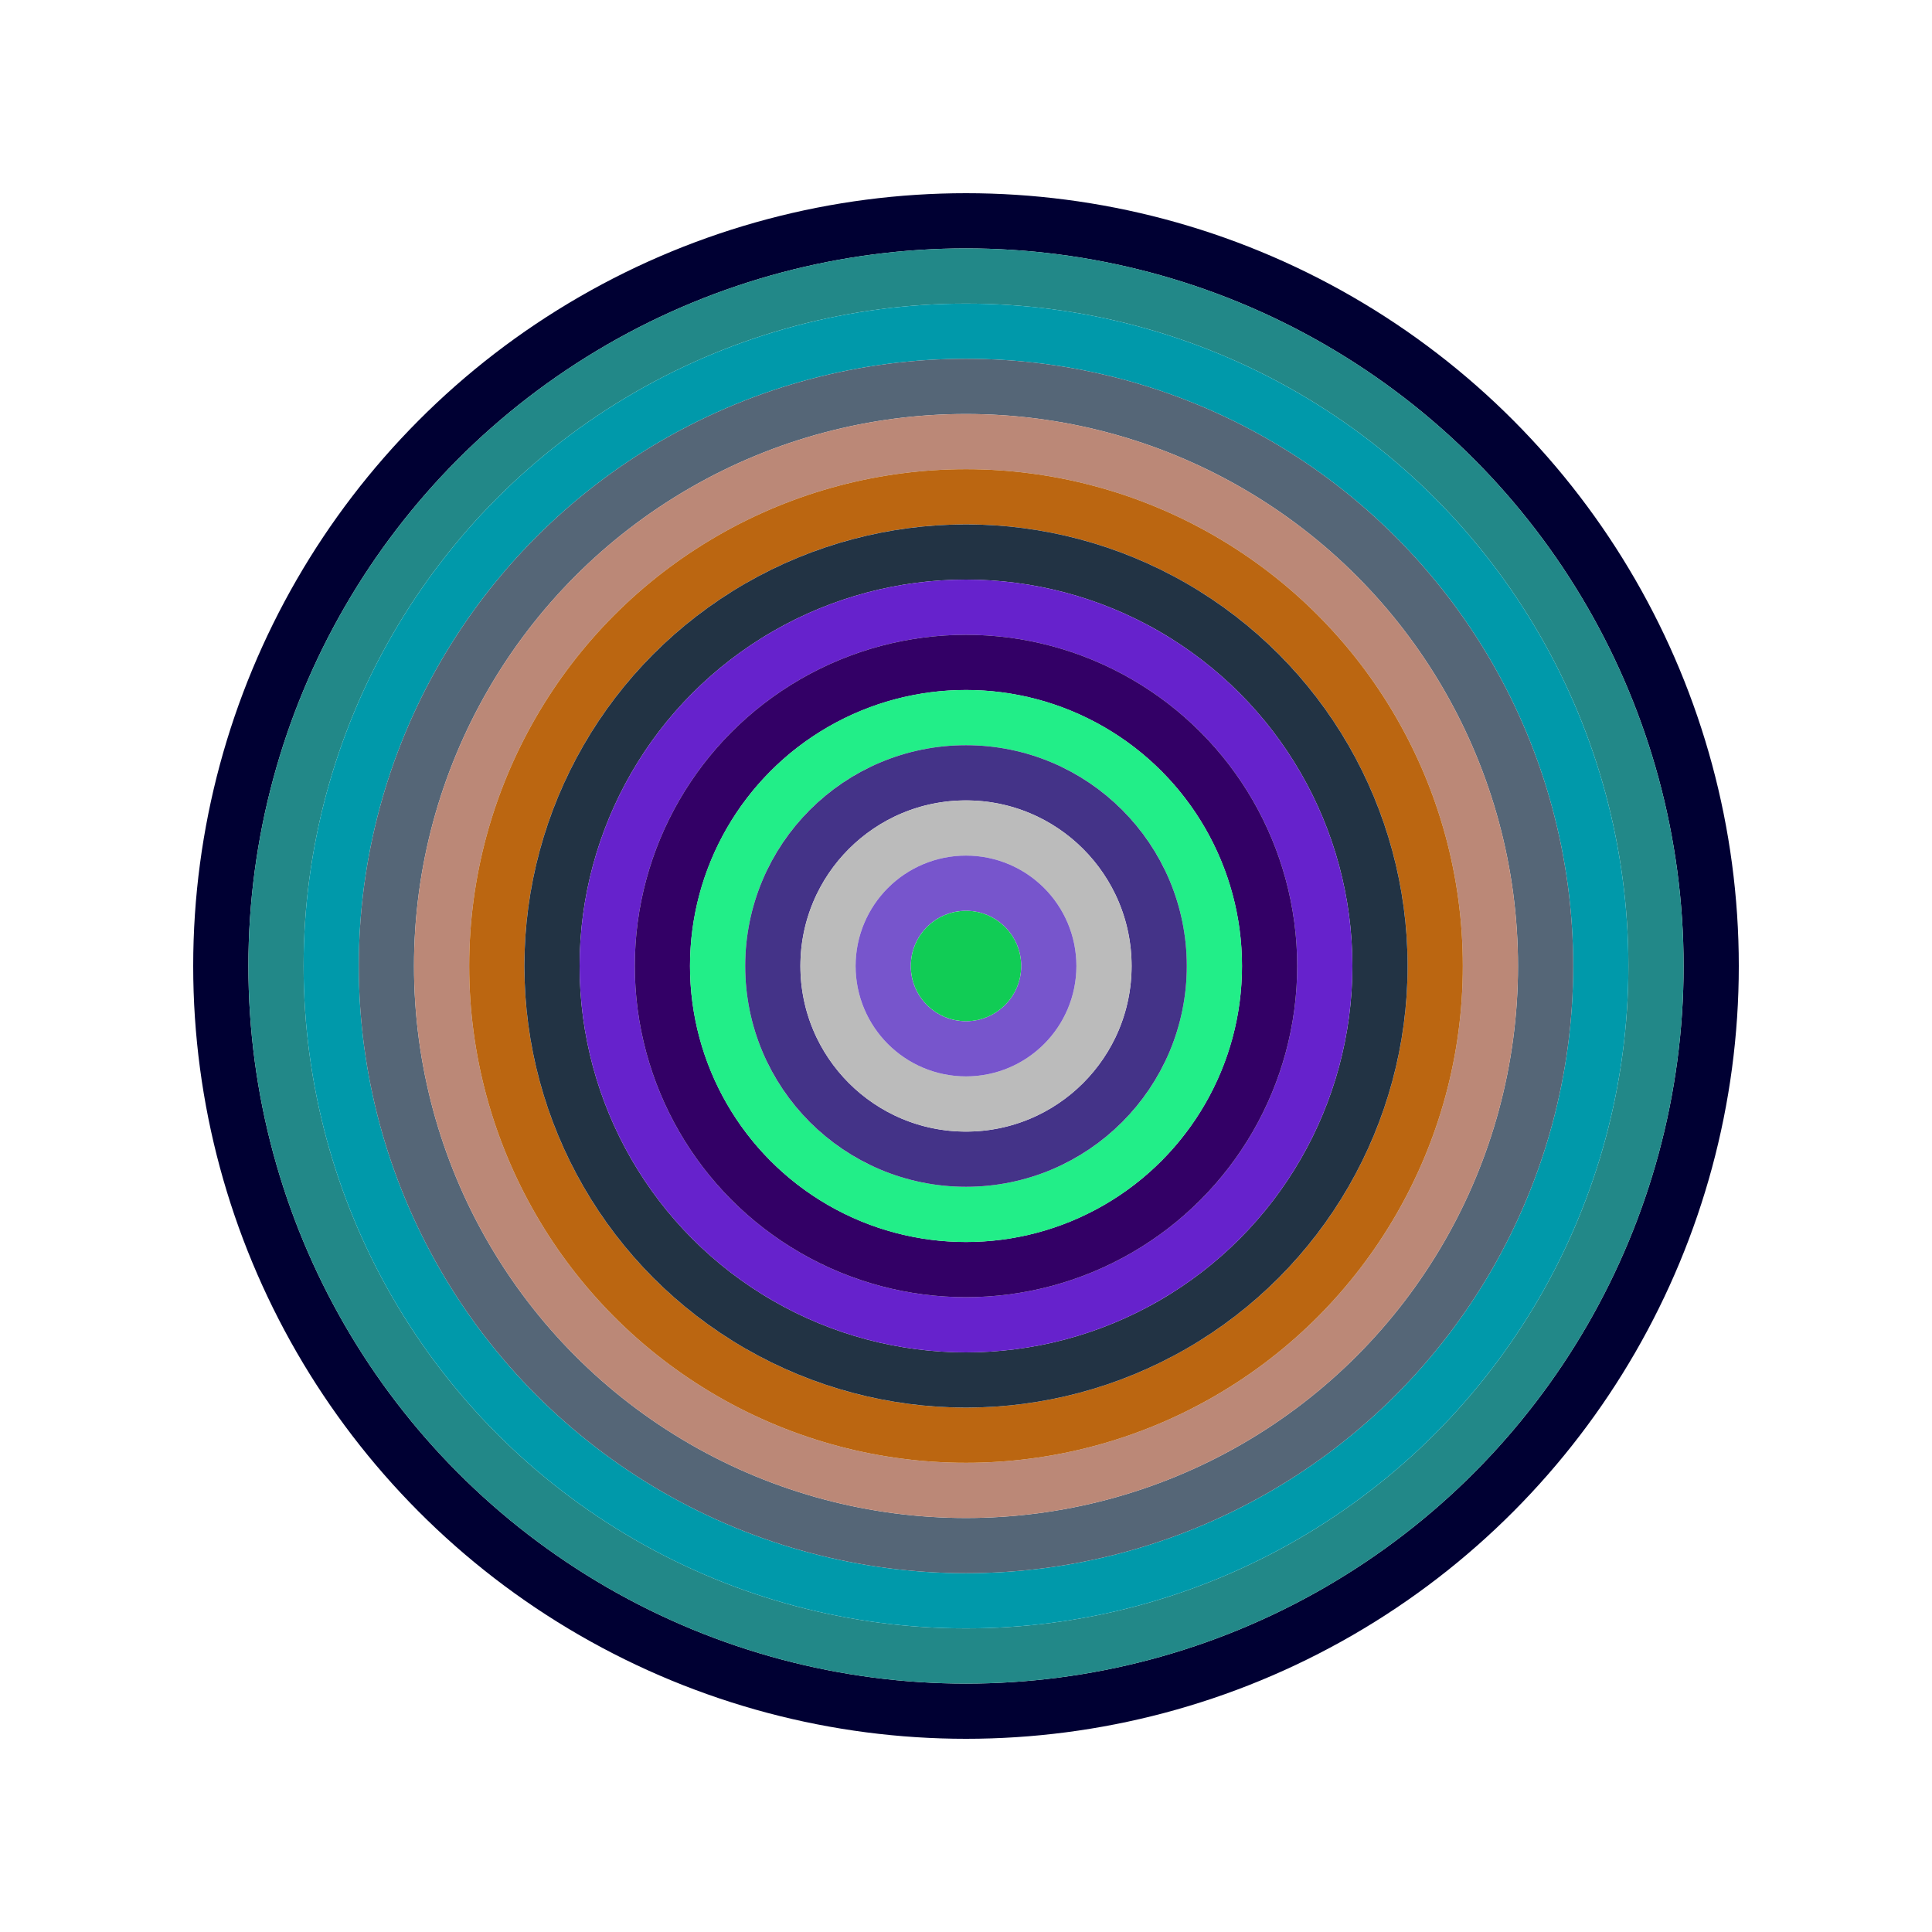 <svg id="0x328809A567b87b6123462c3062e8438BBB75c1c5" viewBox="0 0 700 700" xmlns="http://www.w3.org/2000/svg"><style>.a{stroke-width:20;}</style><g class="a" fill="none"><circle cx="350" cy="350" r="270" stroke="#003"></circle><circle cx="350" cy="350" r="250" stroke="#288"></circle><circle cx="350" cy="350" r="230" stroke="#09A"></circle><circle cx="350" cy="350" r="210" stroke="#567"></circle><circle cx="350" cy="350" r="190" stroke="#b87"></circle><circle cx="350" cy="350" r="170" stroke="#b61"></circle><circle cx="350" cy="350" r="150" stroke="#234"></circle><circle cx="350" cy="350" r="130" stroke="#62c"></circle><circle cx="350" cy="350" r="110" stroke="#306"></circle><circle cx="350" cy="350" r="90" stroke="#2e8"></circle><circle cx="350" cy="350" r="70" stroke="#438"></circle><circle cx="350" cy="350" r="50" stroke="#BBB"></circle><circle cx="350" cy="350" r="30" stroke="#75c"></circle><circle cx="350" cy="350" r="10" stroke="#1c5"></circle></g></svg>